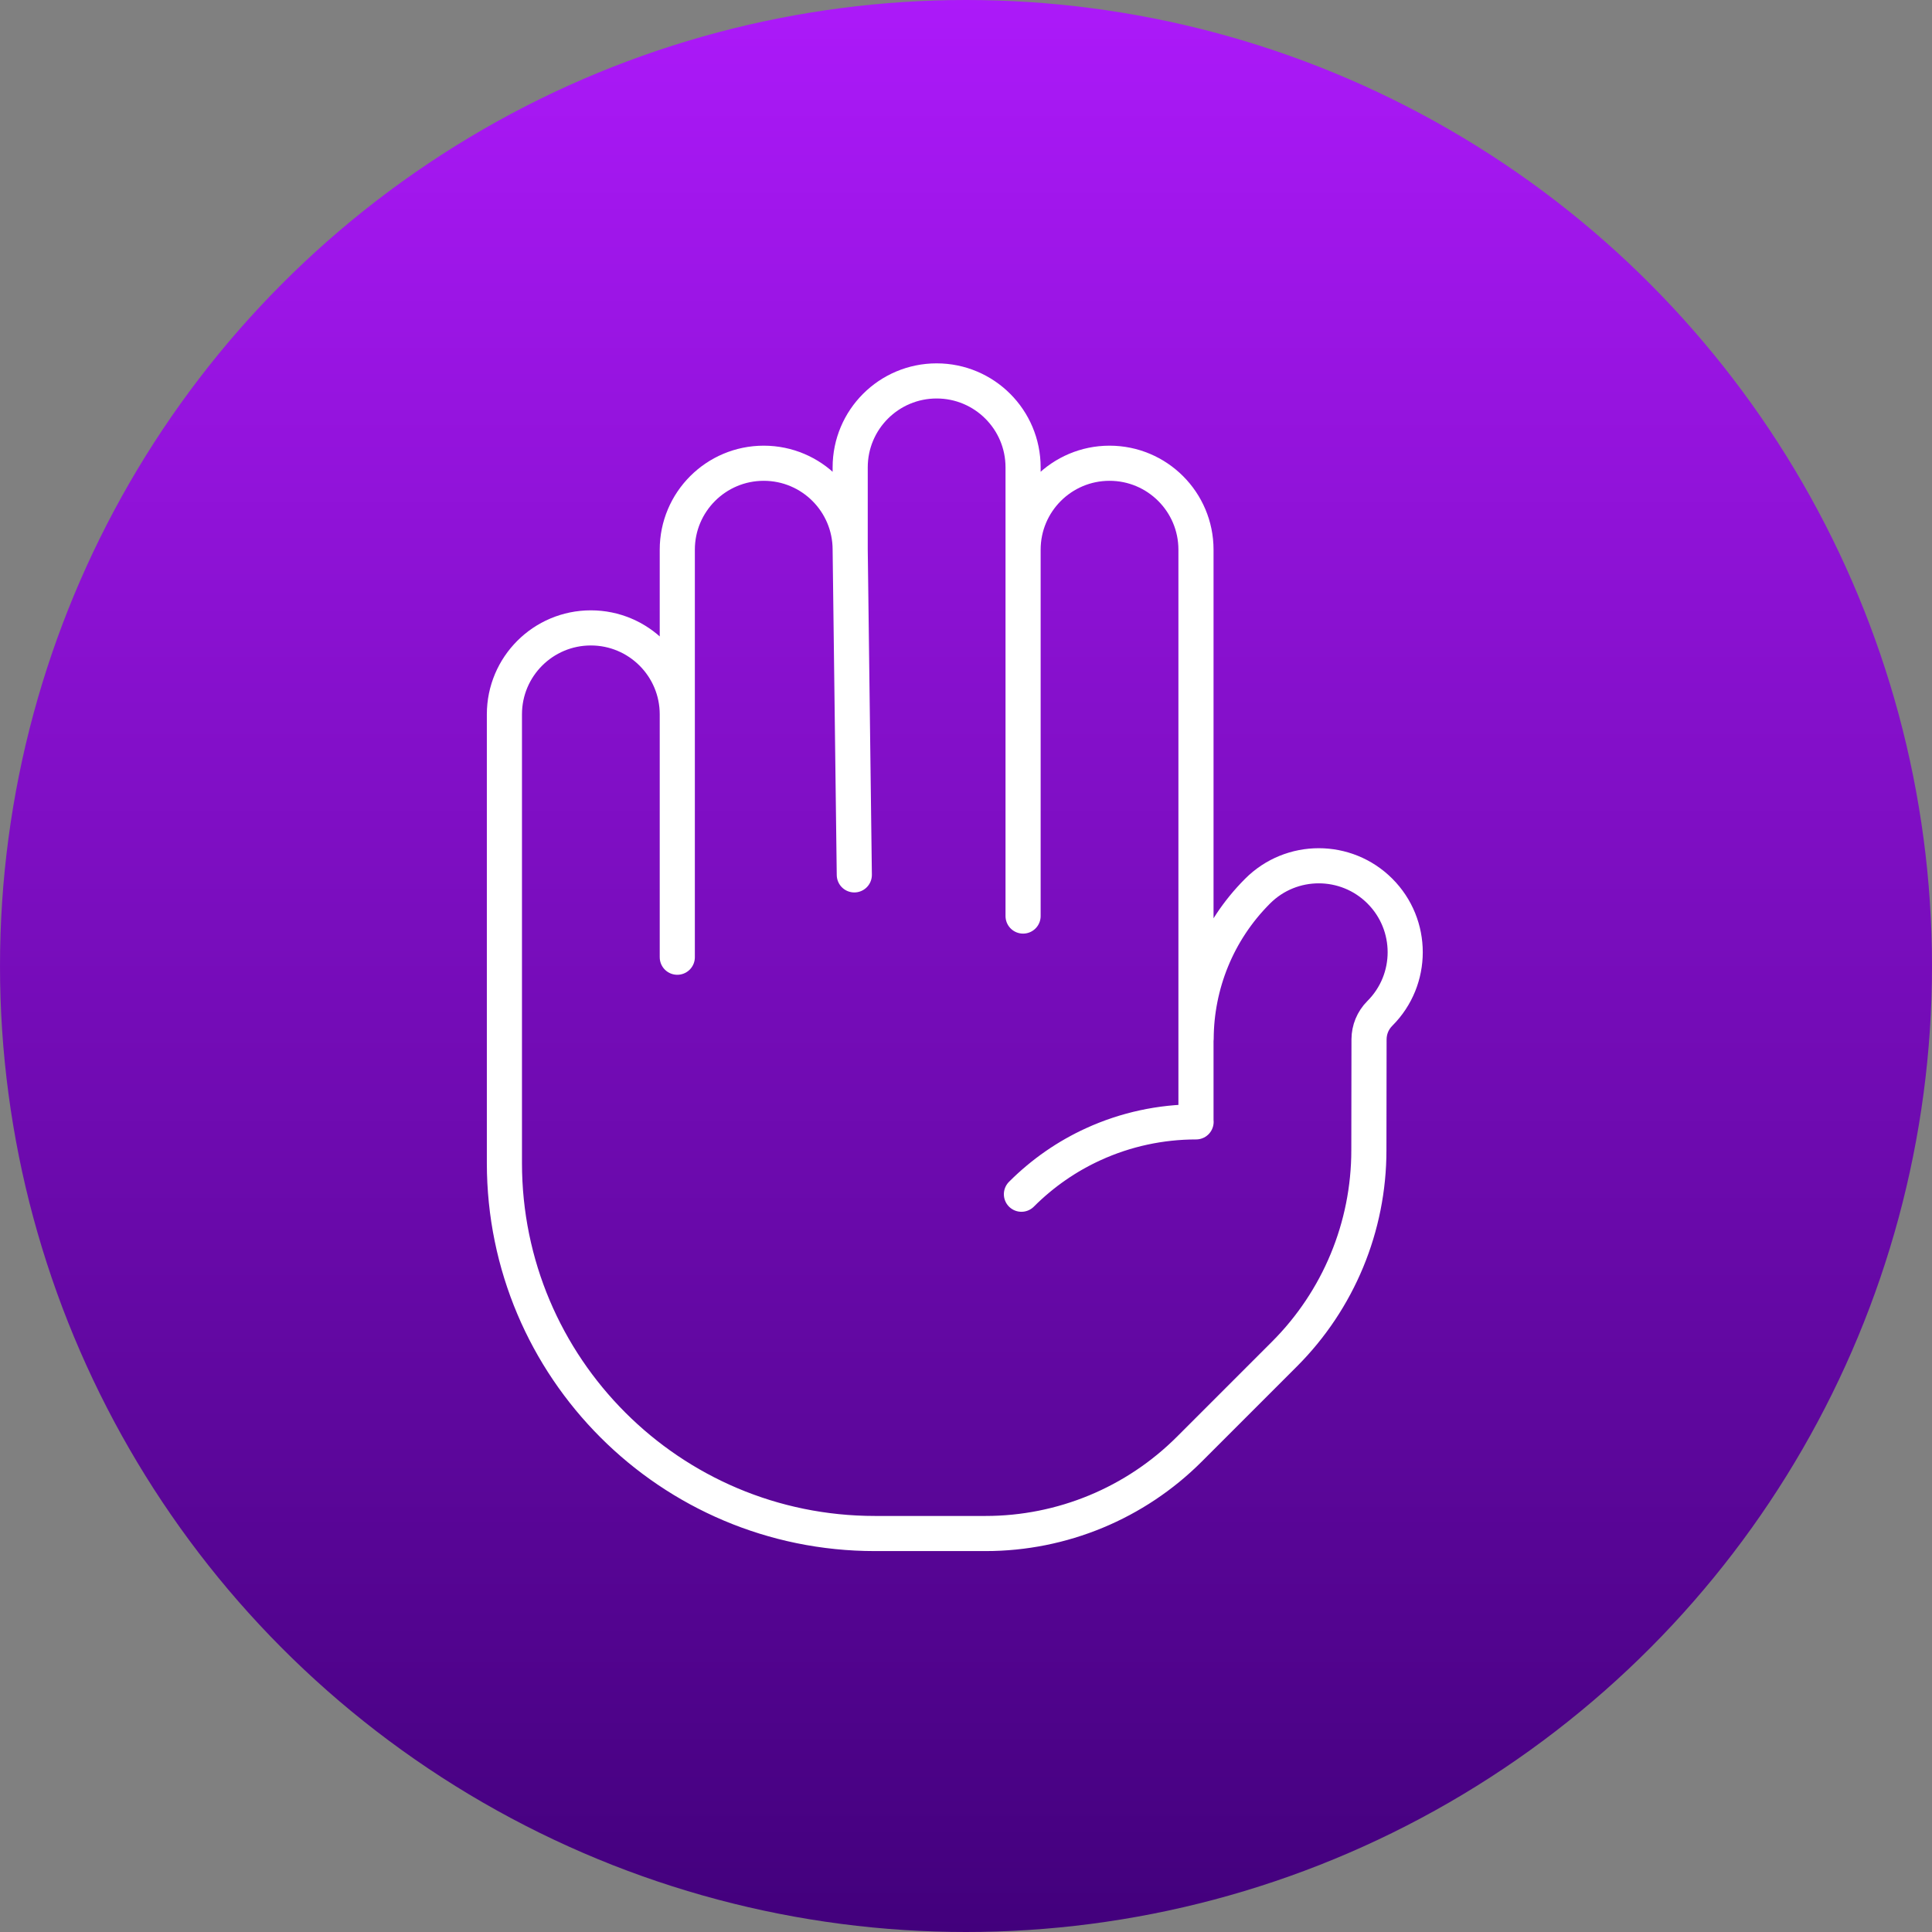 <svg width="110" height="110" viewBox="0 0 110 110" fill="none" xmlns="http://www.w3.org/2000/svg">
<rect x="0" y="0" width="110" height="110" fill="#808080" stroke="none"/>
<circle cx="55" cy="55" r="55" fill="url(#paint0_linear_460_20885)"/>
<path d="M48.406 31.297C48.406 28.579 46.203 26.375 43.484 26.375C40.766 26.375 38.562 28.579 38.562 31.297L38.562 40.672M48.406 31.297L48.406 26.609C48.406 23.891 50.61 21.688 53.328 21.688C56.047 21.688 58.25 23.891 58.25 26.609L58.25 31.297M48.406 31.297L48.641 49.812M58.25 52.156V31.297M58.25 31.297C58.25 28.579 60.454 26.375 63.172 26.375C65.89 26.375 68.094 28.579 68.094 31.297V63.875M38.562 40.672C38.562 37.954 36.359 35.75 33.641 35.75C30.922 35.75 28.719 37.954 28.719 40.672V66.219C28.719 77.868 38.163 87.312 49.812 87.312H56.118C60.47 87.312 64.643 85.584 67.719 82.507L73.132 77.094C76.209 74.018 77.938 69.845 77.938 65.493L77.947 59.169C77.952 58.628 78.157 58.104 78.565 57.696C80.487 55.774 80.487 52.657 78.565 50.735C76.643 48.813 73.526 48.813 71.604 50.735C69.286 53.053 68.118 56.097 68.103 59.13M38.562 40.672V54.5M58.156 67.994C59.375 66.775 60.761 65.827 62.241 65.15C64.094 64.301 66.094 63.876 68.094 63.875M68.1 63.875H68.094" stroke="white" stroke-width="2" stroke-linecap="round" stroke-linejoin="round"/>
<defs>
<linearGradient id="paint0_linear_460_20885" x1="55" y1="0" x2="55" y2="110" gradientUnits="userSpaceOnUse">
<stop stop-color="#AC19F9"/>
<stop offset="1" stop-color="#42007C"/>
</linearGradient>
</defs>
</svg>
